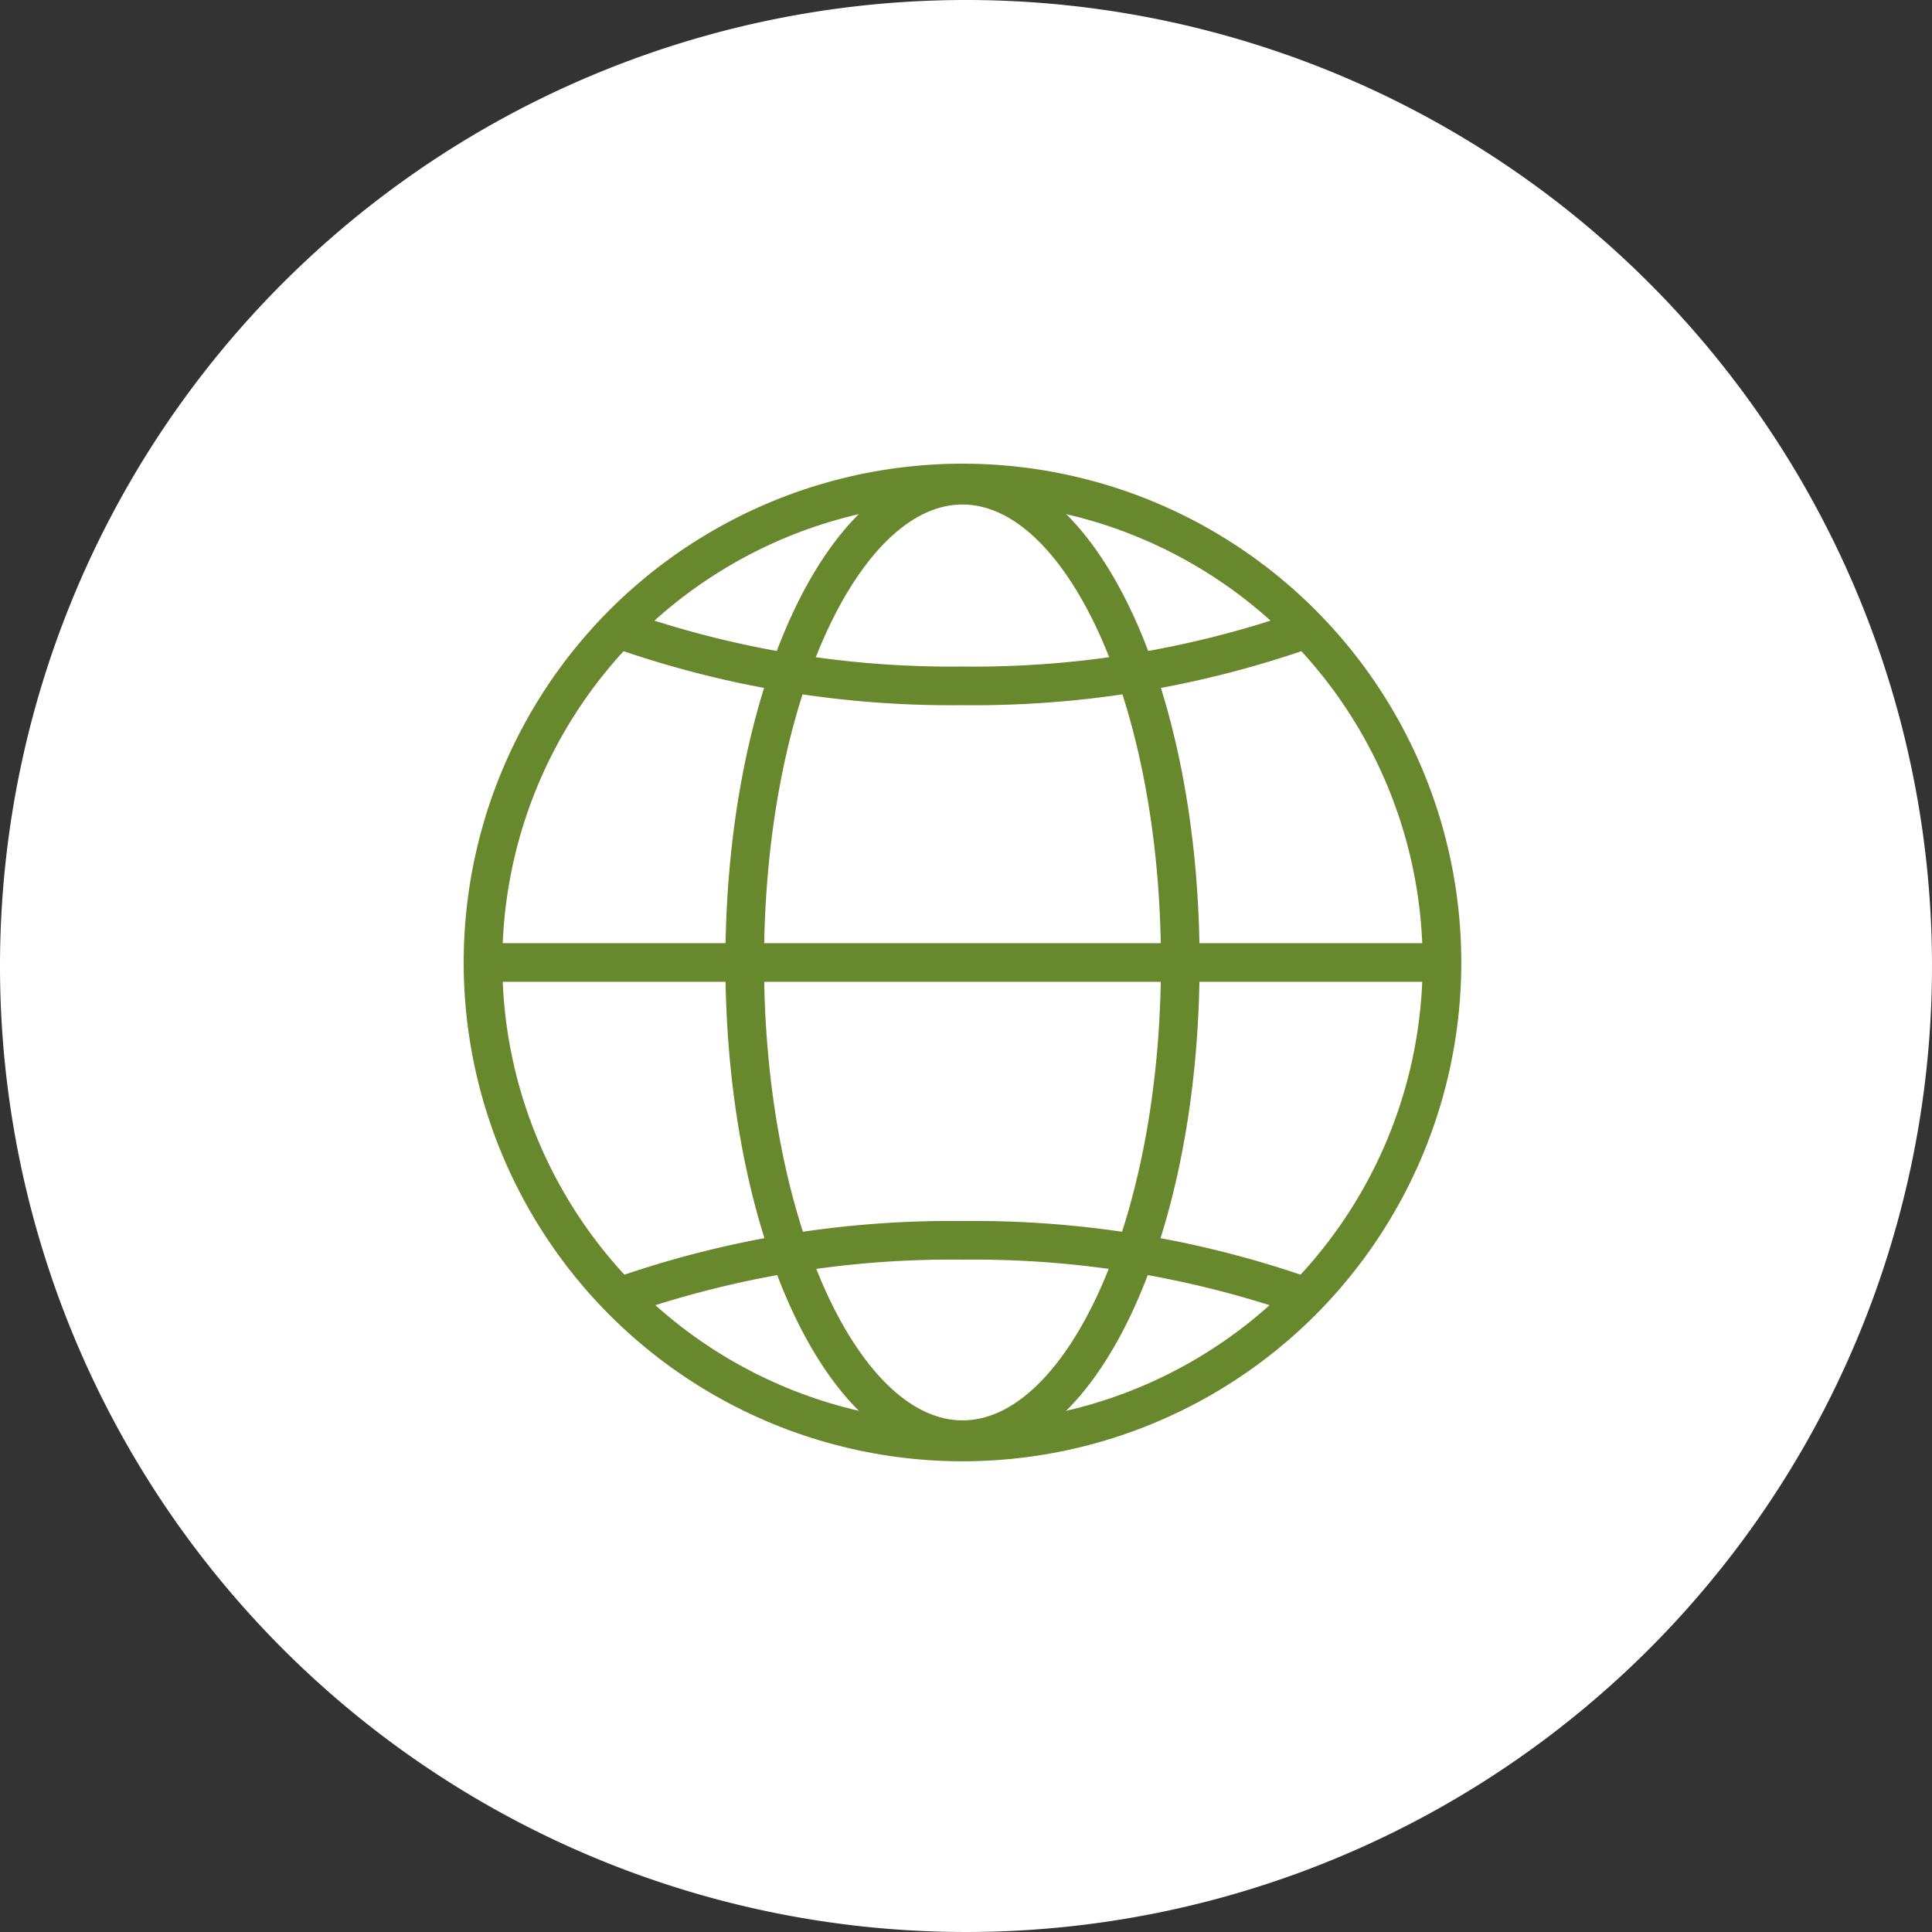 <?xml version="1.0" encoding="UTF-8"?>
<svg xmlns="http://www.w3.org/2000/svg" xmlns:xlink="http://www.w3.org/1999/xlink" width="100" height="100" viewBox="0 0 100 100">
  <rect x="0" y="0" width="100" height="100" fill="#333333" stroke="none"/>
  <defs>
    <clipPath id="clip-path">
      <rect id="Rechteck_366" data-name="Rechteck 366" width="51.636" height="51.636" transform="translate(0 0)" fill="none" stroke="#67882c" stroke-width="1"></rect>
    </clipPath>
  </defs>
  <g id="Gruppe_538" data-name="Gruppe 538" transform="translate(16298 -1515)">
    <path id="Pfad_1230" data-name="Pfad 1230" d="M50,0A50,50,0,1,1,0,50,50,50,0,0,1,50,0Z" transform="translate(-16298 1515)" fill="#fff"></path>
    <g id="Gruppe_537" data-name="Gruppe 537" transform="translate(-16274 1539)">
      <g id="Gruppe_452" data-name="Gruppe 452" clip-path="url(#clip-path)">
        <path id="Pfad_913" data-name="Pfad 913" d="M43.727,8.519A51.763,51.763,0,0,1,25.818,11.5,51.763,51.763,0,0,1,7.909,8.519" fill="none" stroke="#67882c" stroke-miterlimit="10" stroke-width="2"></path>
        <path id="Pfad_914" data-name="Pfad 914" d="M43.727,43.178A51.763,51.763,0,0,0,25.818,40.2,51.763,51.763,0,0,0,7.909,43.178" fill="none" stroke="#67882c" stroke-miterlimit="10" stroke-width="2"></path>
        <circle id="Ellipse_6" data-name="Ellipse 6" cx="24.818" cy="24.818" r="24.818" transform="translate(1 1)" fill="none" stroke="#67882c" stroke-miterlimit="10" stroke-width="2"></circle>
        <path id="Pfad_915" data-name="Pfad 915" d="M37.091,25.818c0,13.644-5.047,24.7-11.273,24.7s-11.272-11.061-11.272-24.7S19.593,1.113,25.818,1.113,37.091,12.174,37.091,25.818Z" fill="none" stroke="#67882c" stroke-miterlimit="10" stroke-width="2"></path>
        <line id="Linie_63" data-name="Linie 63" x2="50" transform="translate(1 25.818)" fill="none" stroke="#67882c" stroke-miterlimit="10" stroke-width="2"></line>
      </g>
    </g>
  </g>
</svg>
